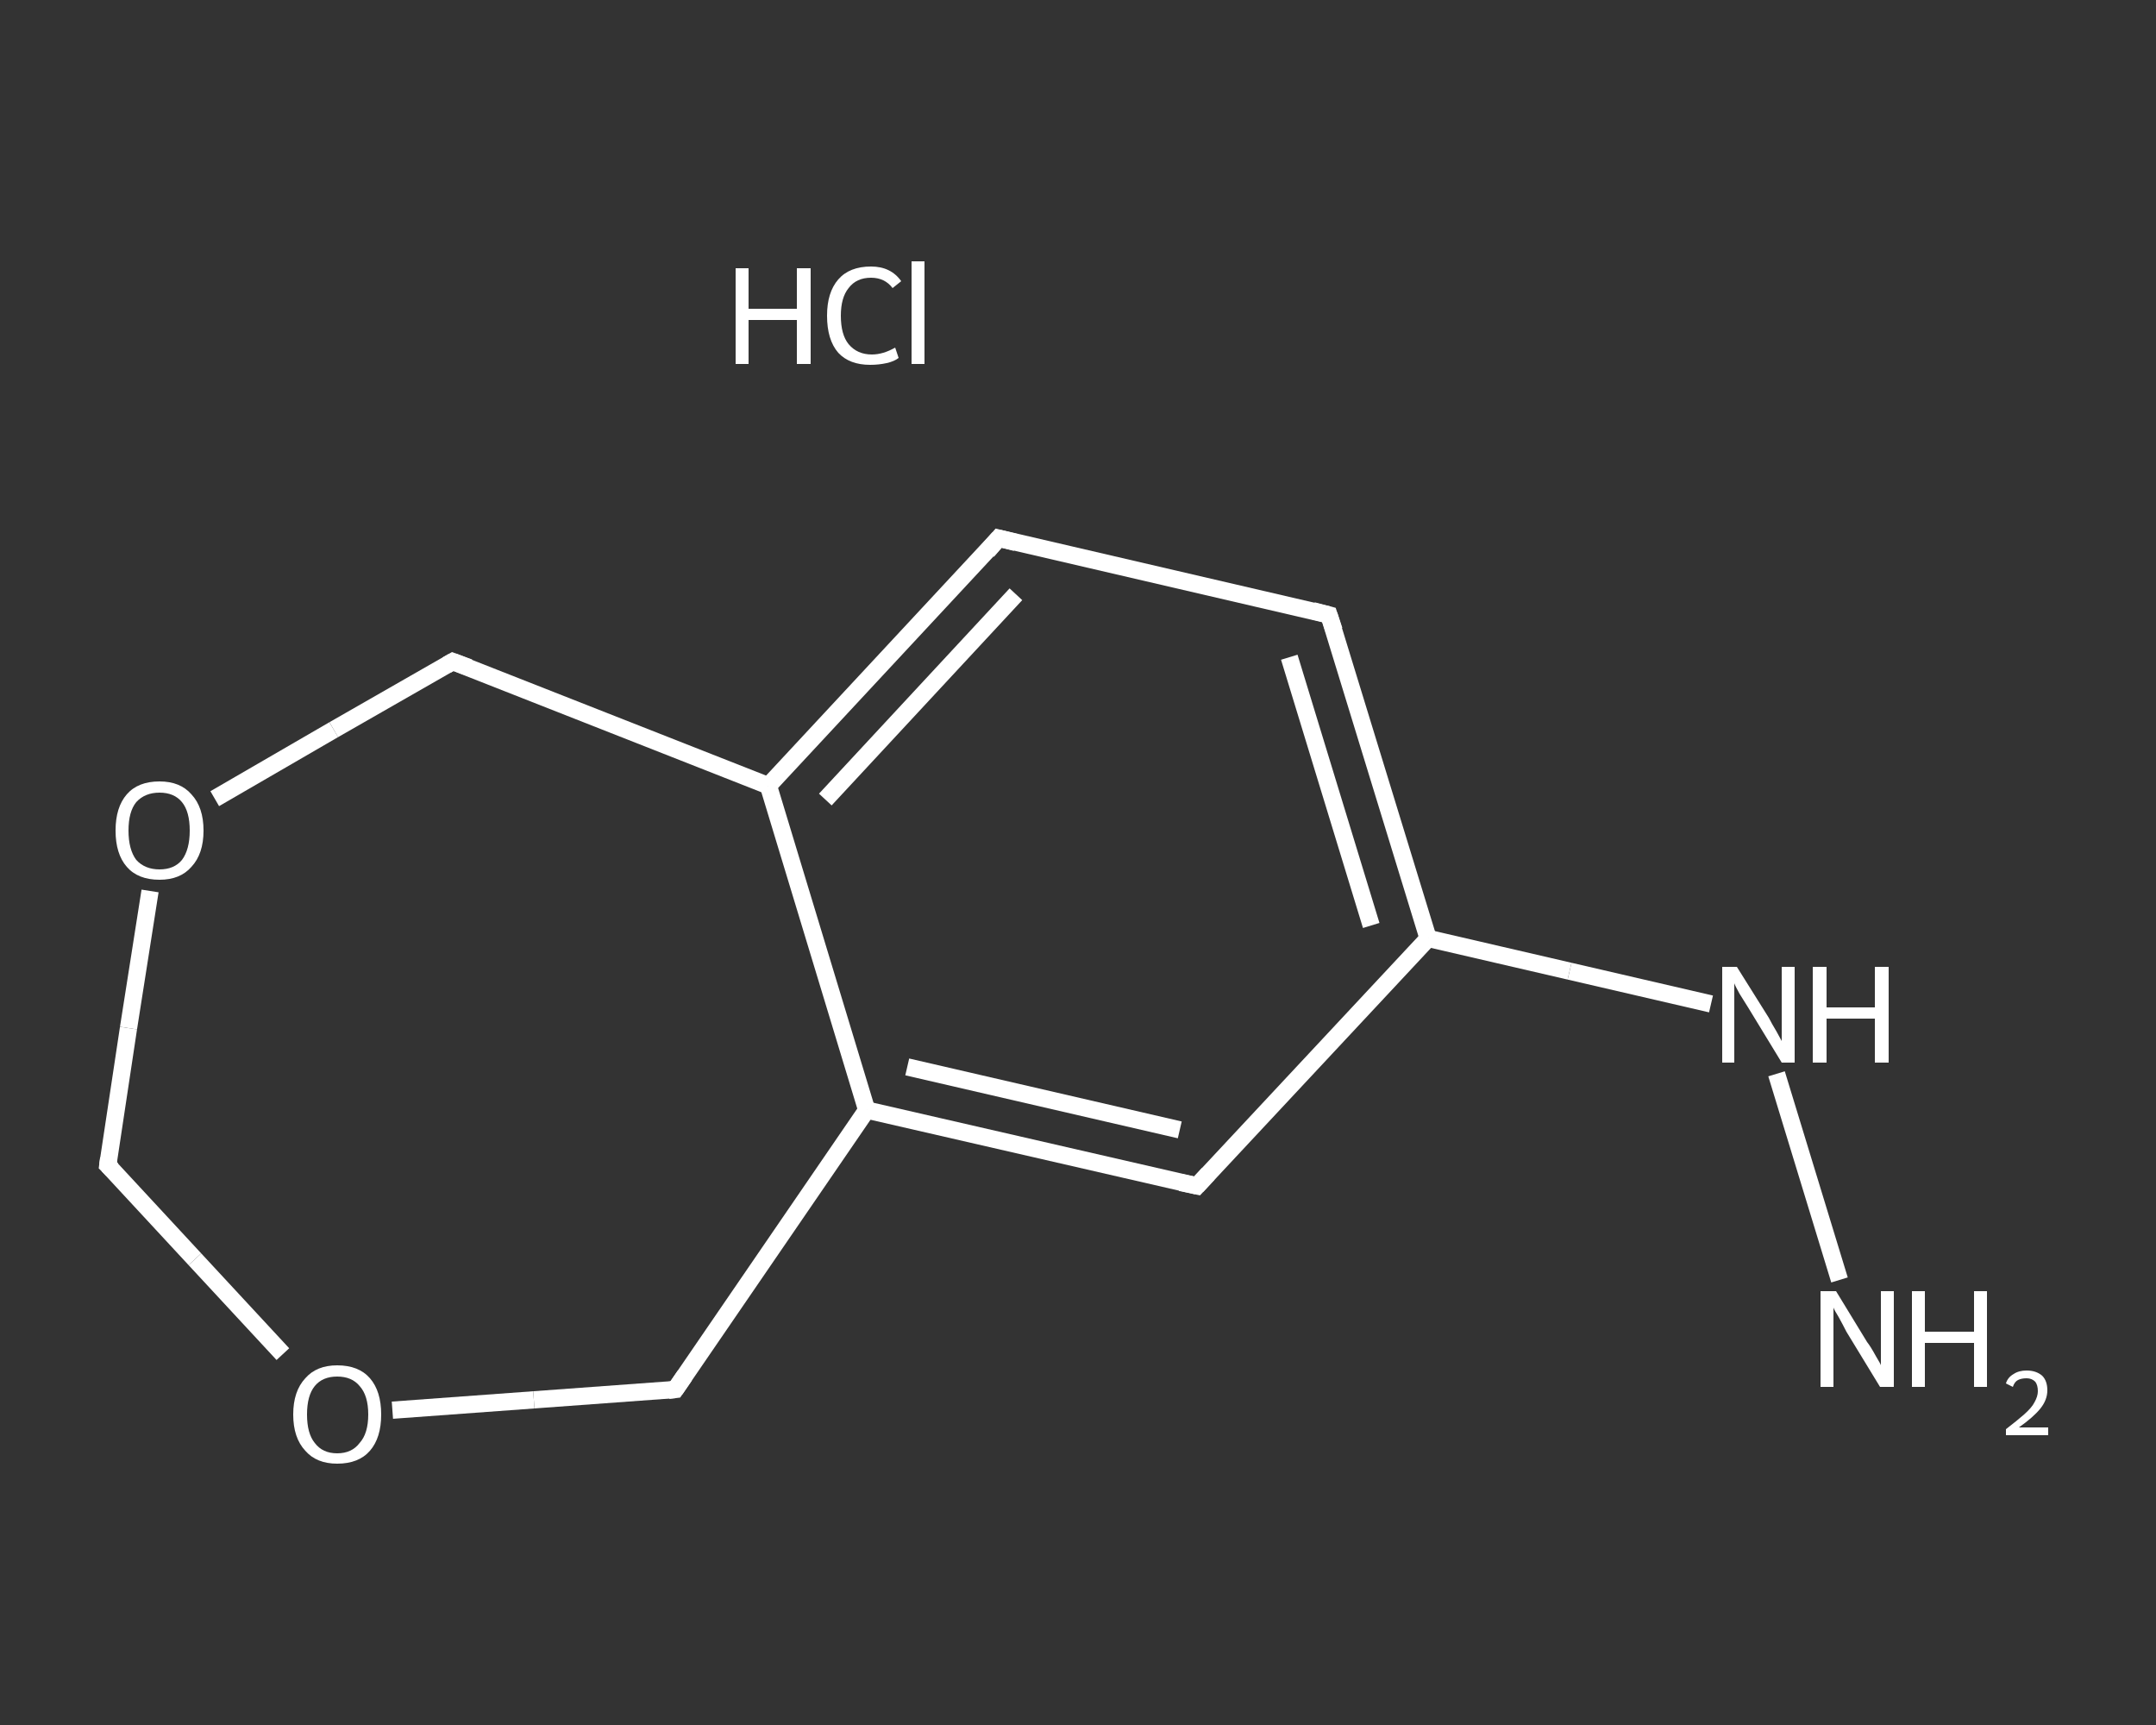 <?xml version='1.0' encoding='iso-8859-1'?>
<svg version='1.1' baseProfile='full'
              xmlns='http://www.w3.org/2000/svg'
                      xmlns:rdkit='http://www.rdkit.org/xml'
                      xmlns:xlink='http://www.w3.org/1999/xlink'
                  xml:space='preserve'
width='250px' height='200px' viewBox='0 0 250 200'>
<rect x="0" y="0" width="250" height="200" fill="#333333" stroke="none"/>
<!-- END OF HEADER -->
<rect style='opacity:1.0;fill:transparent;stroke:none' width='250.0' height='200.0' x='0.0' y='0.0'> </rect>
<path class='bond-0 atom-1 atom-2' d='M 213.3,148.4 L 206.0,124.5' style='fill:none;fill-rule:evenodd;stroke:#FFFFFF;stroke-width:2.0px;stroke-linecap:butt;stroke-linejoin:miter;stroke-opacity:1' />
<path class='bond-1 atom-2 atom-3' d='M 198.4,116.4 L 182.0,112.6' style='fill:none;fill-rule:evenodd;stroke:#FFFFFF;stroke-width:2.0px;stroke-linecap:butt;stroke-linejoin:miter;stroke-opacity:1' />
<path class='bond-1 atom-2 atom-3' d='M 182.0,112.6 L 165.6,108.8' style='fill:none;fill-rule:evenodd;stroke:#FFFFFF;stroke-width:2.0px;stroke-linecap:butt;stroke-linejoin:miter;stroke-opacity:1' />
<path class='bond-2 atom-3 atom-4' d='M 165.6,108.8 L 154.1,71.3' style='fill:none;fill-rule:evenodd;stroke:#FFFFFF;stroke-width:2.0px;stroke-linecap:butt;stroke-linejoin:miter;stroke-opacity:1' />
<path class='bond-2 atom-3 atom-4' d='M 159.0,107.3 L 149.5,76.2' style='fill:none;fill-rule:evenodd;stroke:#FFFFFF;stroke-width:2.0px;stroke-linecap:butt;stroke-linejoin:miter;stroke-opacity:1' />
<path class='bond-3 atom-4 atom-5' d='M 154.1,71.3 L 115.8,62.4' style='fill:none;fill-rule:evenodd;stroke:#FFFFFF;stroke-width:2.0px;stroke-linecap:butt;stroke-linejoin:miter;stroke-opacity:1' />
<path class='bond-4 atom-5 atom-6' d='M 115.8,62.4 L 89.1,91.1' style='fill:none;fill-rule:evenodd;stroke:#FFFFFF;stroke-width:2.0px;stroke-linecap:butt;stroke-linejoin:miter;stroke-opacity:1' />
<path class='bond-4 atom-5 atom-6' d='M 117.8,68.9 L 95.7,92.7' style='fill:none;fill-rule:evenodd;stroke:#FFFFFF;stroke-width:2.0px;stroke-linecap:butt;stroke-linejoin:miter;stroke-opacity:1' />
<path class='bond-5 atom-6 atom-7' d='M 89.1,91.1 L 100.5,128.7' style='fill:none;fill-rule:evenodd;stroke:#FFFFFF;stroke-width:2.0px;stroke-linecap:butt;stroke-linejoin:miter;stroke-opacity:1' />
<path class='bond-6 atom-7 atom-8' d='M 100.5,128.7 L 138.8,137.5' style='fill:none;fill-rule:evenodd;stroke:#FFFFFF;stroke-width:2.0px;stroke-linecap:butt;stroke-linejoin:miter;stroke-opacity:1' />
<path class='bond-6 atom-7 atom-8' d='M 105.2,123.7 L 136.8,131.0' style='fill:none;fill-rule:evenodd;stroke:#FFFFFF;stroke-width:2.0px;stroke-linecap:butt;stroke-linejoin:miter;stroke-opacity:1' />
<path class='bond-7 atom-7 atom-9' d='M 100.5,128.7 L 78.3,161.1' style='fill:none;fill-rule:evenodd;stroke:#FFFFFF;stroke-width:2.0px;stroke-linecap:butt;stroke-linejoin:miter;stroke-opacity:1' />
<path class='bond-8 atom-9 atom-10' d='M 78.3,161.1 L 61.9,162.3' style='fill:none;fill-rule:evenodd;stroke:#FFFFFF;stroke-width:2.0px;stroke-linecap:butt;stroke-linejoin:miter;stroke-opacity:1' />
<path class='bond-8 atom-9 atom-10' d='M 61.9,162.3 L 45.5,163.5' style='fill:none;fill-rule:evenodd;stroke:#FFFFFF;stroke-width:2.0px;stroke-linecap:butt;stroke-linejoin:miter;stroke-opacity:1' />
<path class='bond-9 atom-10 atom-11' d='M 32.8,157.0 L 22.6,146.0' style='fill:none;fill-rule:evenodd;stroke:#FFFFFF;stroke-width:2.0px;stroke-linecap:butt;stroke-linejoin:miter;stroke-opacity:1' />
<path class='bond-9 atom-10 atom-11' d='M 22.6,146.0 L 12.5,135.1' style='fill:none;fill-rule:evenodd;stroke:#FFFFFF;stroke-width:2.0px;stroke-linecap:butt;stroke-linejoin:miter;stroke-opacity:1' />
<path class='bond-10 atom-11 atom-12' d='M 12.5,135.1 L 14.9,119.2' style='fill:none;fill-rule:evenodd;stroke:#FFFFFF;stroke-width:2.0px;stroke-linecap:butt;stroke-linejoin:miter;stroke-opacity:1' />
<path class='bond-10 atom-11 atom-12' d='M 14.9,119.2 L 17.4,103.3' style='fill:none;fill-rule:evenodd;stroke:#FFFFFF;stroke-width:2.0px;stroke-linecap:butt;stroke-linejoin:miter;stroke-opacity:1' />
<path class='bond-11 atom-12 atom-13' d='M 24.9,92.6 L 38.7,84.6' style='fill:none;fill-rule:evenodd;stroke:#FFFFFF;stroke-width:2.0px;stroke-linecap:butt;stroke-linejoin:miter;stroke-opacity:1' />
<path class='bond-11 atom-12 atom-13' d='M 38.7,84.6 L 52.5,76.7' style='fill:none;fill-rule:evenodd;stroke:#FFFFFF;stroke-width:2.0px;stroke-linecap:butt;stroke-linejoin:miter;stroke-opacity:1' />
<path class='bond-12 atom-8 atom-3' d='M 138.8,137.5 L 165.6,108.8' style='fill:none;fill-rule:evenodd;stroke:#FFFFFF;stroke-width:2.0px;stroke-linecap:butt;stroke-linejoin:miter;stroke-opacity:1' />
<path class='bond-13 atom-13 atom-6' d='M 52.5,76.7 L 89.1,91.1' style='fill:none;fill-rule:evenodd;stroke:#FFFFFF;stroke-width:2.0px;stroke-linecap:butt;stroke-linejoin:miter;stroke-opacity:1' />
<path d='M 154.7,73.1 L 154.1,71.3 L 152.2,70.8' style='fill:none;stroke:#FFFFFF;stroke-width:2.0px;stroke-linecap:butt;stroke-linejoin:miter;stroke-opacity:1;' />
<path d='M 117.8,62.9 L 115.8,62.4 L 114.5,63.9' style='fill:none;stroke:#FFFFFF;stroke-width:2.0px;stroke-linecap:butt;stroke-linejoin:miter;stroke-opacity:1;' />
<path d='M 136.9,137.1 L 138.8,137.5 L 140.1,136.1' style='fill:none;stroke:#FFFFFF;stroke-width:2.0px;stroke-linecap:butt;stroke-linejoin:miter;stroke-opacity:1;' />
<path d='M 79.4,159.5 L 78.3,161.1 L 77.5,161.2' style='fill:none;stroke:#FFFFFF;stroke-width:2.0px;stroke-linecap:butt;stroke-linejoin:miter;stroke-opacity:1;' />
<path d='M 13.0,135.6 L 12.5,135.1 L 12.6,134.3' style='fill:none;stroke:#FFFFFF;stroke-width:2.0px;stroke-linecap:butt;stroke-linejoin:miter;stroke-opacity:1;' />
<path d='M 51.8,77.1 L 52.5,76.7 L 54.4,77.4' style='fill:none;stroke:#FFFFFF;stroke-width:2.0px;stroke-linecap:butt;stroke-linejoin:miter;stroke-opacity:1;' />
<path class='atom-0' d='M 85.3 31.1
L 86.8 31.1
L 86.8 35.8
L 92.4 35.8
L 92.4 31.1
L 94.0 31.1
L 94.0 42.2
L 92.4 42.2
L 92.4 37.1
L 86.8 37.1
L 86.8 42.2
L 85.3 42.2
L 85.3 31.1
' fill='#FFFFFF'/>
<path class='atom-0' d='M 95.9 36.6
Q 95.9 33.9, 97.2 32.4
Q 98.5 30.9, 101.0 30.9
Q 103.3 30.9, 104.5 32.6
L 103.5 33.4
Q 102.6 32.2, 101.0 32.2
Q 99.3 32.2, 98.4 33.4
Q 97.5 34.5, 97.5 36.6
Q 97.5 38.8, 98.4 39.9
Q 99.4 41.1, 101.1 41.1
Q 102.4 41.1, 103.8 40.3
L 104.2 41.5
Q 103.7 41.9, 102.8 42.1
Q 101.9 42.3, 100.9 42.3
Q 98.5 42.3, 97.2 40.9
Q 95.9 39.4, 95.9 36.6
' fill='#FFFFFF'/>
<path class='atom-0' d='M 105.7 30.3
L 107.2 30.3
L 107.2 42.2
L 105.7 42.2
L 105.7 30.3
' fill='#FFFFFF'/>
<path class='atom-1' d='M 212.9 149.7
L 216.5 155.6
Q 216.9 156.1, 217.5 157.2
Q 218.1 158.2, 218.1 158.3
L 218.1 149.7
L 219.6 149.7
L 219.6 160.8
L 218.0 160.8
L 214.1 154.4
Q 213.7 153.6, 213.2 152.7
Q 212.7 151.9, 212.6 151.6
L 212.6 160.8
L 211.1 160.8
L 211.1 149.7
L 212.9 149.7
' fill='#FFFFFF'/>
<path class='atom-1' d='M 221.7 149.7
L 223.2 149.7
L 223.2 154.4
L 228.9 154.4
L 228.9 149.7
L 230.4 149.7
L 230.4 160.8
L 228.9 160.8
L 228.9 155.7
L 223.2 155.7
L 223.2 160.8
L 221.7 160.8
L 221.7 149.7
' fill='#FFFFFF'/>
<path class='atom-1' d='M 232.6 160.4
Q 232.8 159.7, 233.5 159.3
Q 234.1 158.9, 235.0 158.9
Q 236.1 158.9, 236.8 159.5
Q 237.4 160.1, 237.4 161.2
Q 237.4 162.3, 236.6 163.3
Q 235.8 164.3, 234.1 165.5
L 237.5 165.5
L 237.5 166.4
L 232.6 166.4
L 232.6 165.7
Q 233.9 164.7, 234.7 164.0
Q 235.6 163.2, 235.9 162.6
Q 236.3 161.9, 236.3 161.3
Q 236.3 160.6, 236.0 160.2
Q 235.6 159.8, 235.0 159.8
Q 234.4 159.8, 234.0 160.0
Q 233.6 160.2, 233.4 160.8
L 232.6 160.4
' fill='#FFFFFF'/>
<path class='atom-2' d='M 201.4 112.1
L 205.1 118.0
Q 205.4 118.6, 206.0 119.6
Q 206.6 120.7, 206.6 120.7
L 206.6 112.1
L 208.1 112.1
L 208.1 123.2
L 206.6 123.2
L 202.7 116.8
Q 202.2 116.0, 201.7 115.2
Q 201.2 114.3, 201.1 114.0
L 201.1 123.2
L 199.7 123.2
L 199.7 112.1
L 201.4 112.1
' fill='#FFFFFF'/>
<path class='atom-2' d='M 210.2 112.1
L 211.8 112.1
L 211.8 116.8
L 217.4 116.8
L 217.4 112.1
L 219.0 112.1
L 219.0 123.2
L 217.4 123.2
L 217.4 118.1
L 211.8 118.1
L 211.8 123.2
L 210.2 123.2
L 210.2 112.1
' fill='#FFFFFF'/>
<path class='atom-10' d='M 34.0 164.0
Q 34.0 161.3, 35.4 159.8
Q 36.7 158.3, 39.1 158.3
Q 41.6 158.3, 42.9 159.8
Q 44.2 161.3, 44.2 164.0
Q 44.2 166.7, 42.9 168.2
Q 41.6 169.7, 39.1 169.7
Q 36.7 169.7, 35.4 168.2
Q 34.0 166.7, 34.0 164.0
M 39.1 168.5
Q 40.8 168.5, 41.7 167.3
Q 42.7 166.2, 42.7 164.0
Q 42.7 161.8, 41.7 160.7
Q 40.8 159.6, 39.1 159.6
Q 37.4 159.6, 36.5 160.7
Q 35.6 161.8, 35.6 164.0
Q 35.6 166.2, 36.5 167.3
Q 37.4 168.5, 39.1 168.5
' fill='#FFFFFF'/>
<path class='atom-12' d='M 13.4 96.3
Q 13.4 93.6, 14.7 92.1
Q 16.0 90.6, 18.5 90.6
Q 20.9 90.6, 22.2 92.1
Q 23.6 93.6, 23.6 96.3
Q 23.6 99.0, 22.2 100.5
Q 20.9 102.0, 18.5 102.0
Q 16.0 102.0, 14.7 100.5
Q 13.4 99.0, 13.4 96.3
M 18.5 100.8
Q 20.2 100.8, 21.1 99.7
Q 22.0 98.5, 22.0 96.3
Q 22.0 94.1, 21.1 93.0
Q 20.2 91.9, 18.5 91.9
Q 16.8 91.9, 15.8 93.0
Q 14.9 94.1, 14.9 96.3
Q 14.9 98.5, 15.8 99.7
Q 16.8 100.8, 18.5 100.8
' fill='#FFFFFF'/>
</svg>
